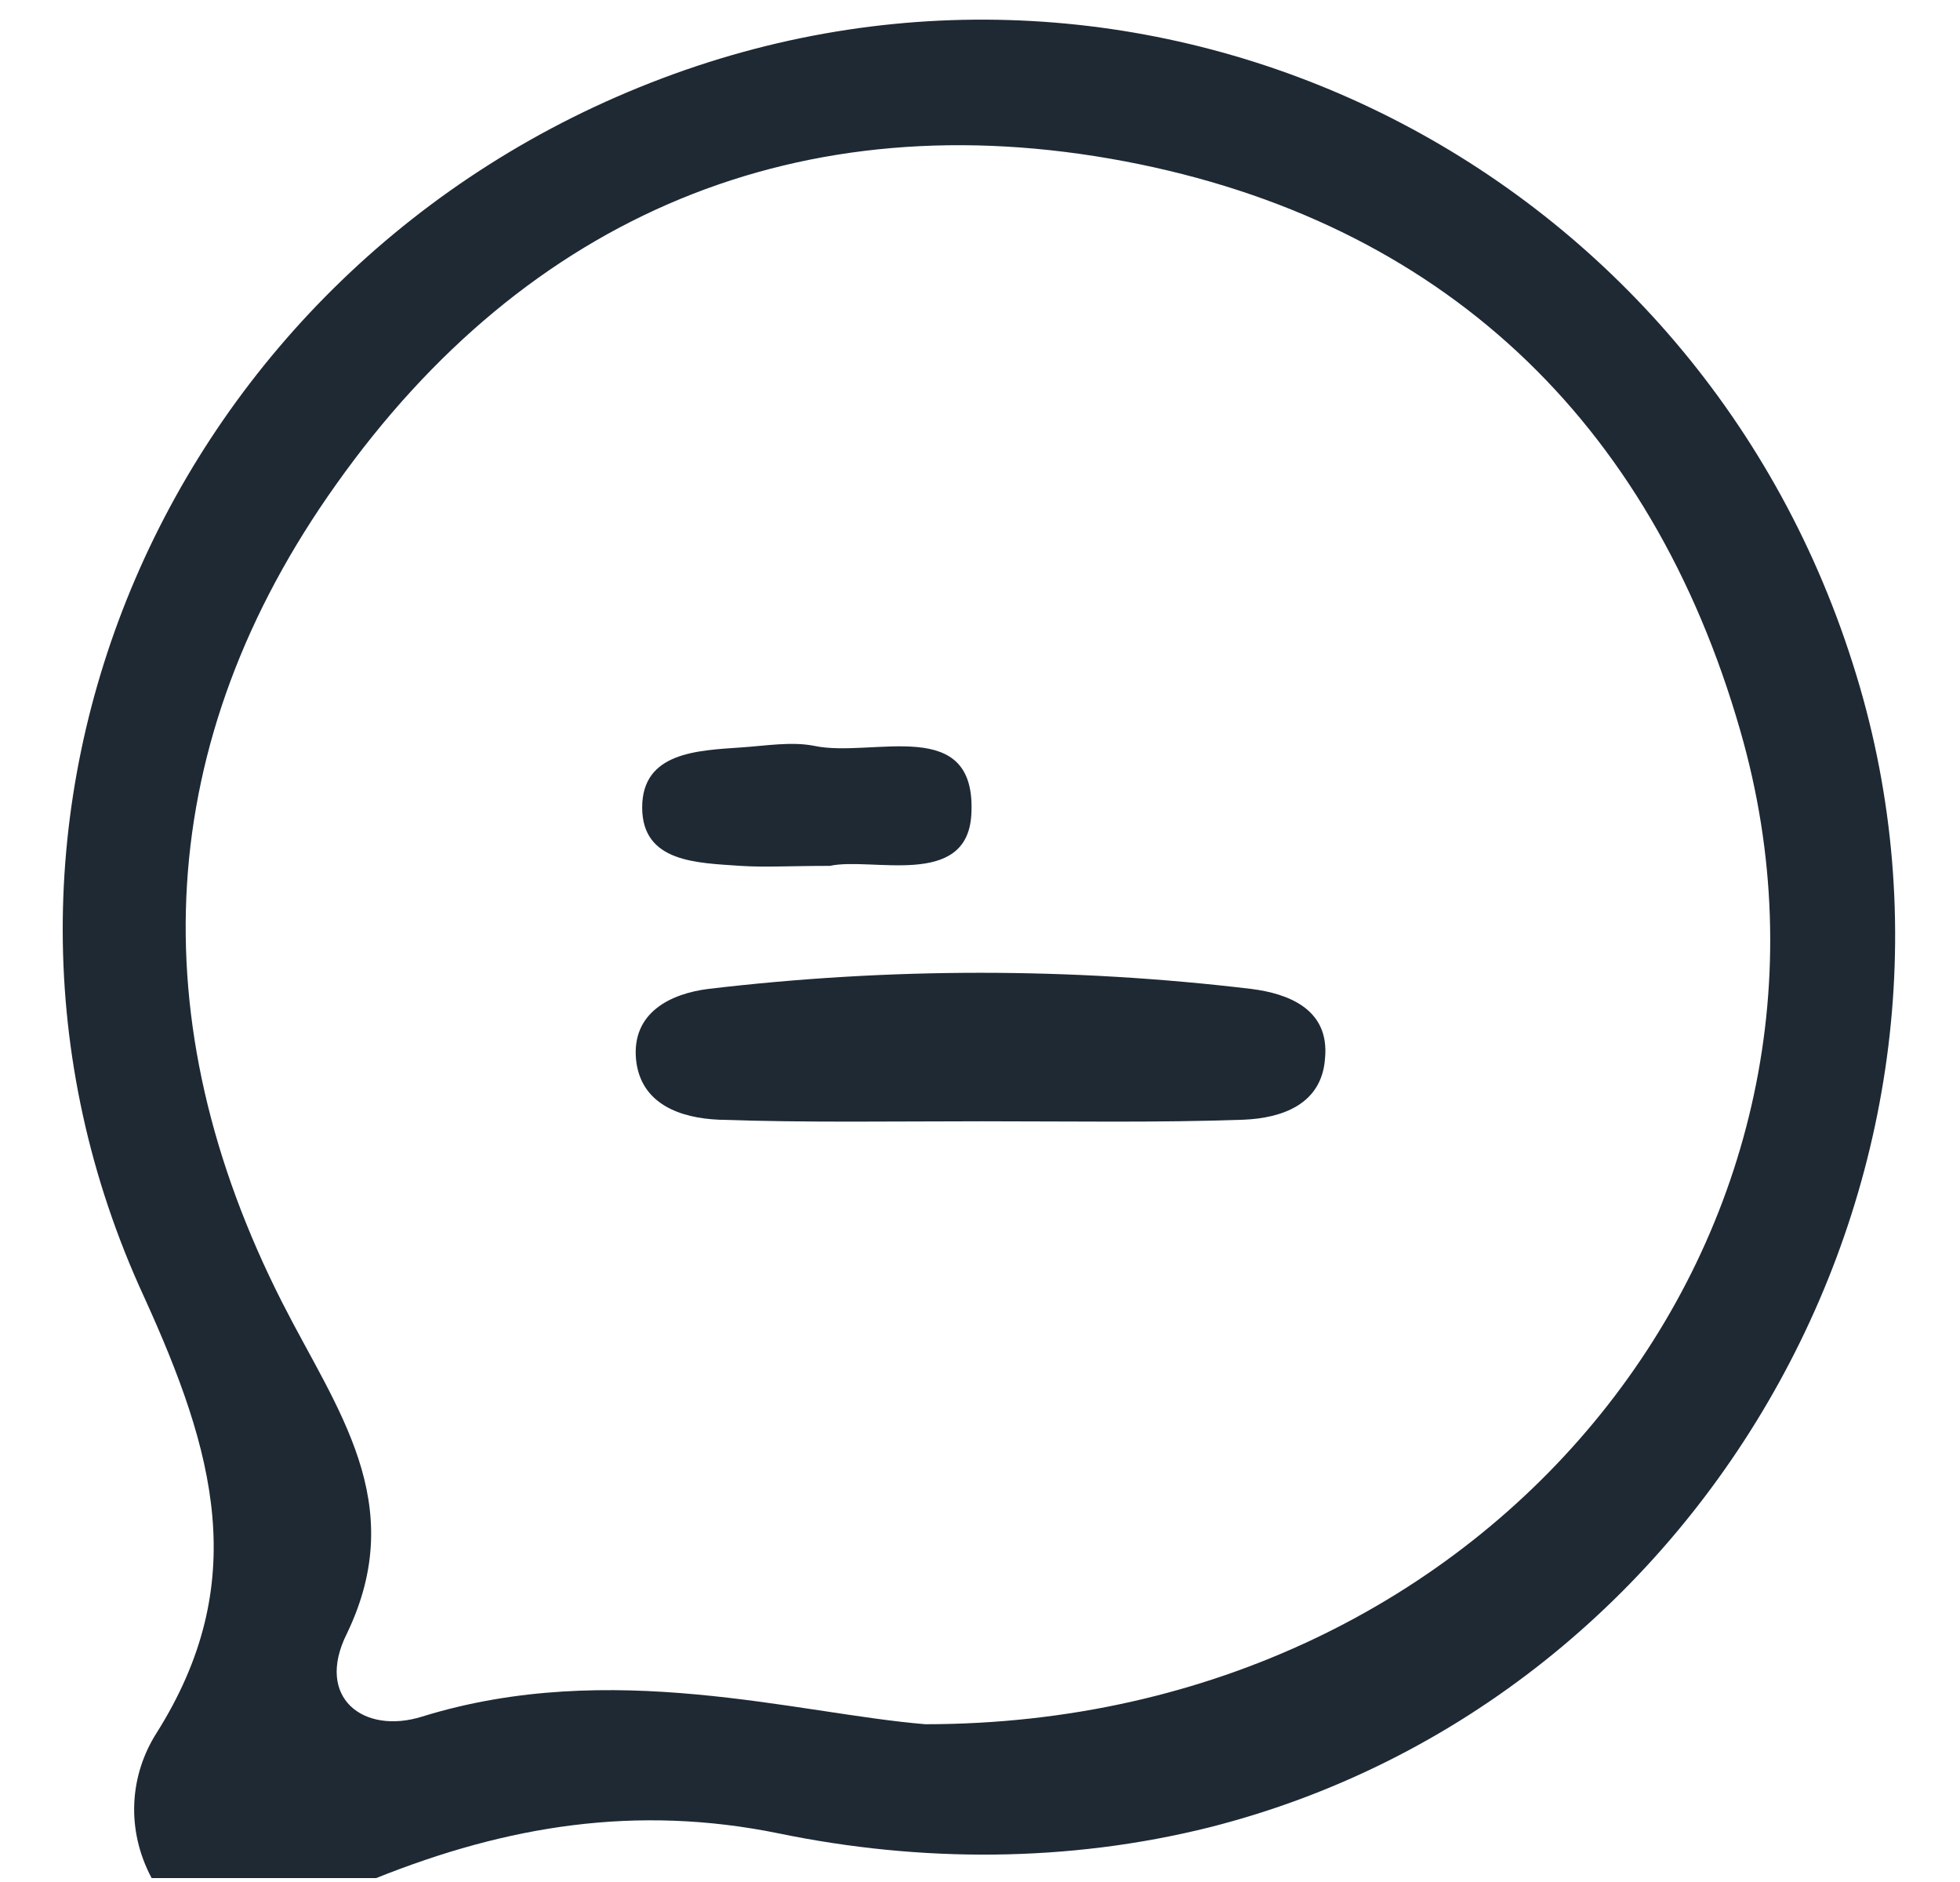 <svg xmlns="http://www.w3.org/2000/svg" width="25" height="24" viewBox="0 0 25 24" fill="none"><path d="M1.934 23.95C1.6 23.322 1.659 22.635 1.993 22.106C3.209 20.183 2.738 18.516 1.836 16.535C-0.969 10.454 2.15 3.372 8.446 0.999C14.684 -1.355 21.589 2.038 23.629 8.453C25.65 14.75 21.844 21.674 15.43 23.302C13.625 23.753 11.742 23.753 9.937 23.381C8.113 23.008 6.465 23.283 4.798 23.95C3.856 23.95 2.895 23.95 1.934 23.95ZM11.801 21.988C19.117 21.988 24.021 15.632 22.197 9.316C21.059 5.354 18.372 2.823 14.351 2.058C10.212 1.273 6.72 2.745 4.288 6.177C1.954 9.453 1.777 13.023 3.601 16.613C4.288 17.967 5.229 19.163 4.425 20.831C4.013 21.654 4.641 22.125 5.386 21.89C7.799 21.144 10.153 21.851 11.801 21.988Z" fill="#1E2934"></path><path d="M12.527 14.299C11.408 14.299 10.29 14.318 9.172 14.279C8.682 14.259 8.172 14.083 8.113 13.514C8.054 12.906 8.564 12.67 9.035 12.611C11.35 12.337 13.664 12.337 15.959 12.611C16.43 12.67 16.96 12.867 16.901 13.494C16.862 14.083 16.352 14.259 15.861 14.279C14.763 14.318 13.645 14.299 12.527 14.299Z" fill="#1E2934"></path><path d="M10.585 11.042C10.075 11.042 9.761 11.062 9.447 11.042C8.898 11.003 8.191 11.003 8.191 10.297C8.191 9.591 8.898 9.571 9.447 9.532C9.761 9.512 10.094 9.453 10.388 9.512C11.134 9.669 12.468 9.1 12.389 10.395C12.33 11.336 11.114 10.925 10.585 11.042Z" fill="#1E2934"></path></svg>